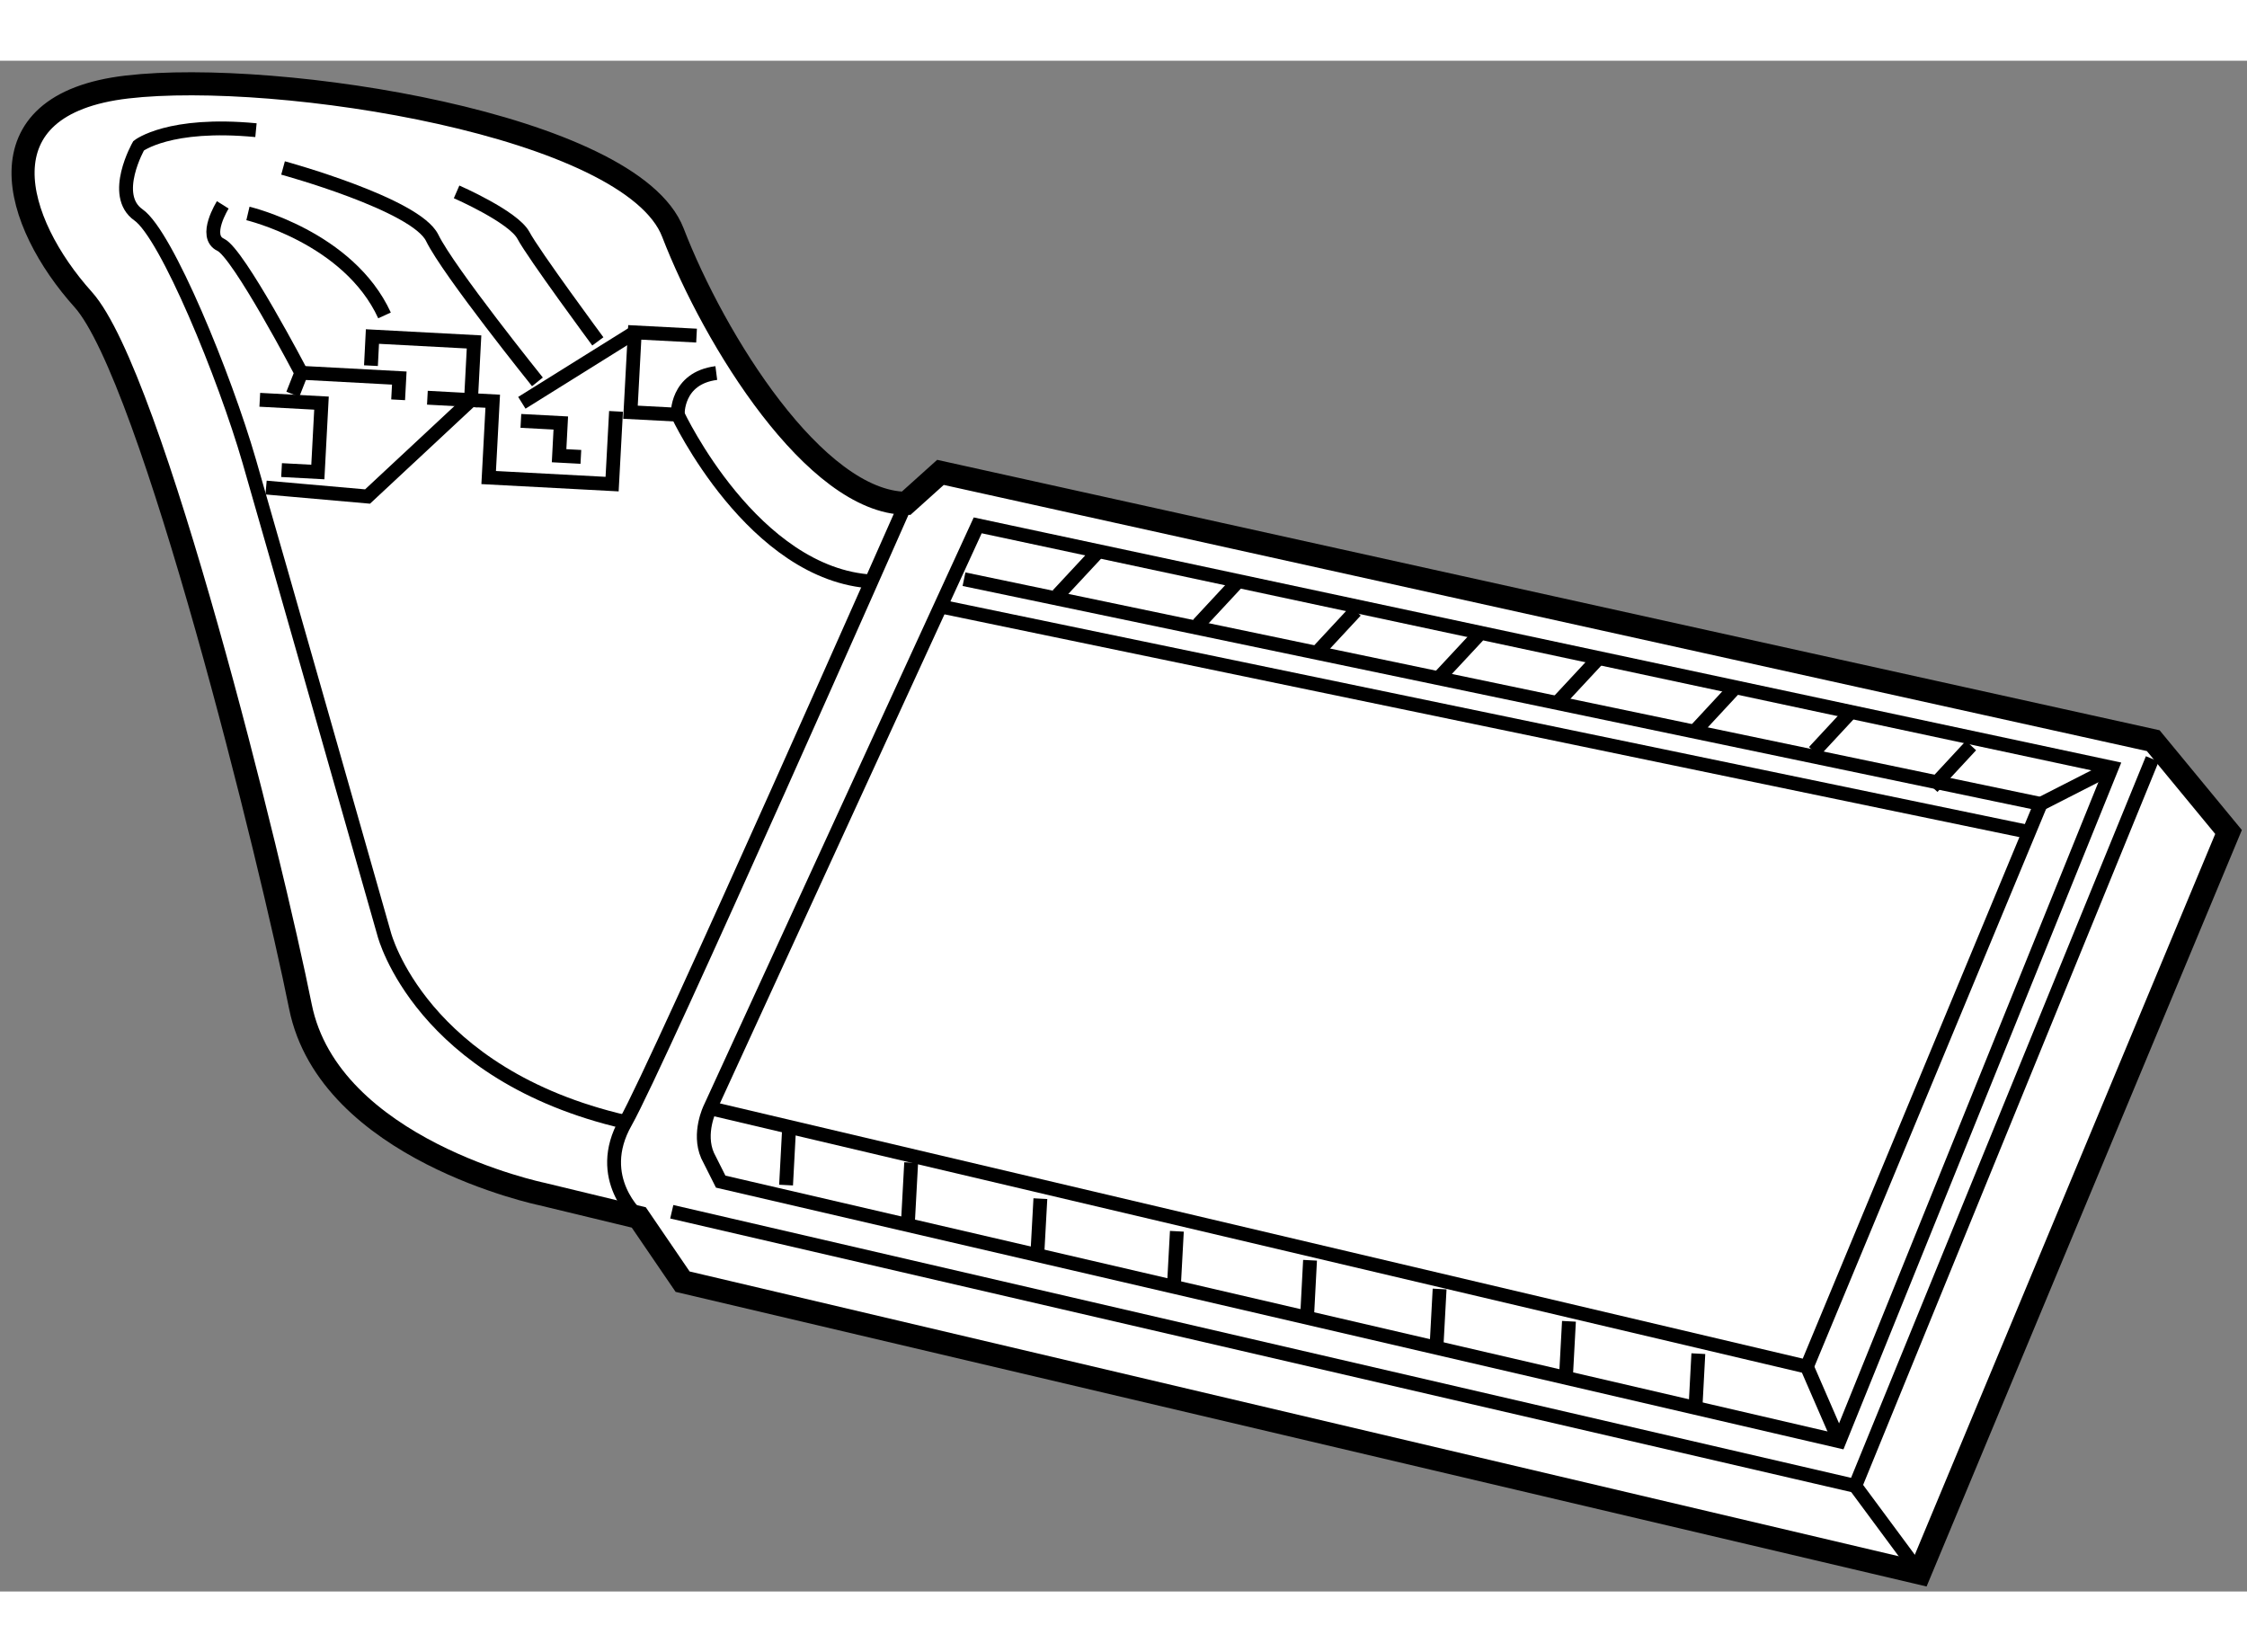 <?xml version="1.0" encoding="utf-8"?>
<!-- Generator: Adobe Illustrator 15.1.0, SVG Export Plug-In . SVG Version: 6.00 Build 0)  -->
<!DOCTYPE svg PUBLIC "-//W3C//DTD SVG 1.1//EN" "http://www.w3.org/Graphics/SVG/1.1/DTD/svg11.dtd">
<svg version="1.1" xmlns="http://www.w3.org/2000/svg" xmlns:xlink="http://www.w3.org/1999/xlink" x="0px" y="0px" width="244.8px"
	 height="180px" viewBox="123.641 99.511 48.695 33.173" enable-background="new 0 0 244.8 180" xml:space="preserve">
	
<rect x="123.641" y="99.511" width="48.695" height="33.173" fill="#808080" stroke="none"/>
	
<g><path fill="#FFFFFF" stroke="#000000" stroke-width="0.5" d="M144.022,108.432l26.282,5.814l1.632,1.979l-6.693,16.059
			l-26.809-6.314l-0.95-1.392l-2.104-0.508c0,0-4.604-0.955-5.229-4.065c-0.623-3.11-3.219-13.664-4.709-15.321
			c-1.488-1.657-2.299-4.227,0.955-4.604c3.256-0.379,10.925,0.817,11.826,3.154c0.901,2.336,3.082,5.844,5.054,5.868
			L144.022,108.432z"></path><path fill="none" stroke="#000000" stroke-width="0.3" d="M137.484,124.577c0,0-0.982-0.842-0.286-2.066
			c0.698-1.229,6.078-13.41,6.078-13.41"></path><path fill="none" stroke="#000000" stroke-width="0.3" d="M144.829,109.58l-5.8,12.631c0,0-0.266,0.539-0.055,1.024l0.285,0.567
			l24.241,5.627l5.905-14.599L144.829,109.58z"></path><polyline fill="none" stroke="#000000" stroke-width="0.3" points="170.284,114.64 163.846,130.396 138.199,124.455 		"></polyline><polyline fill="none" stroke="#000000" stroke-width="0.3" points="144.532,110.747 167.865,115.617 162.798,127.813 
			139.029,122.211 		"></polyline><path fill="none" stroke="#000000" stroke-width="0.3" d="M137.198,122.511c-4.442-1.026-5.229-4.066-5.229-4.066
			s-2.393-8.412-2.927-10.256c-0.533-1.843-1.791-4.908-2.4-5.337c-0.608-0.426,0.003-1.498,0.003-1.498s0.658-0.519,2.543-0.338"></path><path fill="none" stroke="#000000" stroke-width="0.3" d="M129.775,101.835c0,0,2.876,0.785,3.232,1.514
			c0.356,0.729,2.281,3.121,2.281,3.121"></path><path fill="none" stroke="#000000" stroke-width="0.3" d="M133.536,102.353c0,0,1.231,0.537,1.448,0.942
			c0.215,0.407,1.613,2.298,1.613,2.298"></path><path fill="none" stroke="#000000" stroke-width="0.3" d="M138.736,105.468l-1.339-0.07l-0.093,1.73l1.024,0.054
			c0,0-0.038-0.791,0.836-0.903"></path><path fill="none" stroke="#000000" stroke-width="0.3" d="M138.329,107.182c0,0,1.63,3.479,4.227,3.616"></path><path fill="none" stroke="#000000" stroke-width="0.3" d="M129.014,102.821c0,0,2.182,0.513,2.96,2.209"></path><polyline fill="none" stroke="#000000" stroke-width="0.3" points="131.68,106.119 131.712,105.488 133.914,105.605 
			133.848,106.865 132.903,106.814 		"></polyline><polyline fill="none" stroke="#000000" stroke-width="0.3" points="129.407,108.761 131.606,108.955 133.848,106.865 
			134.319,106.89 134.231,108.544 136.906,108.686 136.991,107.11 		"></polyline><line fill="none" stroke="#000000" stroke-width="0.3" x1="134.95" y1="106.924" x2="137.397" y2="105.397"></line><polyline fill="none" stroke="#000000" stroke-width="0.3" points="129.271,106.859 130.608,106.931 130.529,108.424 
			129.743,108.382 		"></polyline><path fill="none" stroke="#000000" stroke-width="0.3" d="M129.987,106.739l0.183-0.465c0,0-1.36-2.596-1.747-2.775
			c-0.385-0.18,0.046-0.864,0.046-0.864"></path><polyline fill="none" stroke="#000000" stroke-width="0.3" points="130.17,106.274 132.294,106.388 132.269,106.859 		"></polyline><polyline fill="none" stroke="#000000" stroke-width="0.3" points="134.929,107.316 135.794,107.362 135.757,108.071 
			136.229,108.096 		"></polyline><line fill="none" stroke="#000000" stroke-width="0.3" x1="163.846" y1="130.396" x2="165.243" y2="132.283"></line><line fill="none" stroke="#000000" stroke-width="0.3" x1="162.798" y1="127.813" x2="163.501" y2="129.43"></line><line fill="none" stroke="#000000" stroke-width="0.3" x1="144.104" y1="111.354" x2="167.674" y2="116.239"></line><line fill="none" stroke="#000000" stroke-width="0.3" x1="167.865" y1="115.617" x2="169.406" y2="114.831"></line><line fill="none" stroke="#000000" stroke-width="0.3" x1="140.743" y1="122.617" x2="140.676" y2="123.877"></line><line fill="none" stroke="#000000" stroke-width="0.3" x1="143.387" y1="123.39" x2="143.319" y2="124.648"></line><line fill="none" stroke="#000000" stroke-width="0.3" x1="146.187" y1="124.171" x2="146.118" y2="125.43"></line><line fill="none" stroke="#000000" stroke-width="0.3" x1="149.145" y1="124.878" x2="149.077" y2="126.137"></line><line fill="none" stroke="#000000" stroke-width="0.3" x1="152.031" y1="125.506" x2="151.965" y2="126.765"></line><line fill="none" stroke="#000000" stroke-width="0.3" x1="154.839" y1="126.129" x2="154.771" y2="127.387"></line><line fill="none" stroke="#000000" stroke-width="0.3" x1="157.642" y1="126.829" x2="157.574" y2="128.09"></line><line fill="none" stroke="#000000" stroke-width="0.3" x1="160.446" y1="127.53" x2="160.379" y2="128.791"></line><line fill="none" stroke="#000000" stroke-width="0.3" x1="166.355" y1="114.352" x2="165.518" y2="115.255"></line><line fill="none" stroke="#000000" stroke-width="0.3" x1="163.792" y1="113.582" x2="162.954" y2="114.485"></line><line fill="none" stroke="#000000" stroke-width="0.3" x1="161.212" y1="113.132" x2="160.375" y2="114.034"></line><line fill="none" stroke="#000000" stroke-width="0.3" x1="158.248" y1="112.5" x2="157.409" y2="113.402"></line><line fill="none" stroke="#000000" stroke-width="0.3" x1="155.673" y1="111.97" x2="154.833" y2="112.872"></line><line fill="none" stroke="#000000" stroke-width="0.3" x1="153.019" y1="111.434" x2="152.18" y2="112.337"></line><line fill="none" stroke="#000000" stroke-width="0.3" x1="150.446" y1="110.823" x2="149.607" y2="111.726"></line><line fill="none" stroke="#000000" stroke-width="0.3" x1="147.403" y1="110.189" x2="146.564" y2="111.091"></line></g>


</svg>